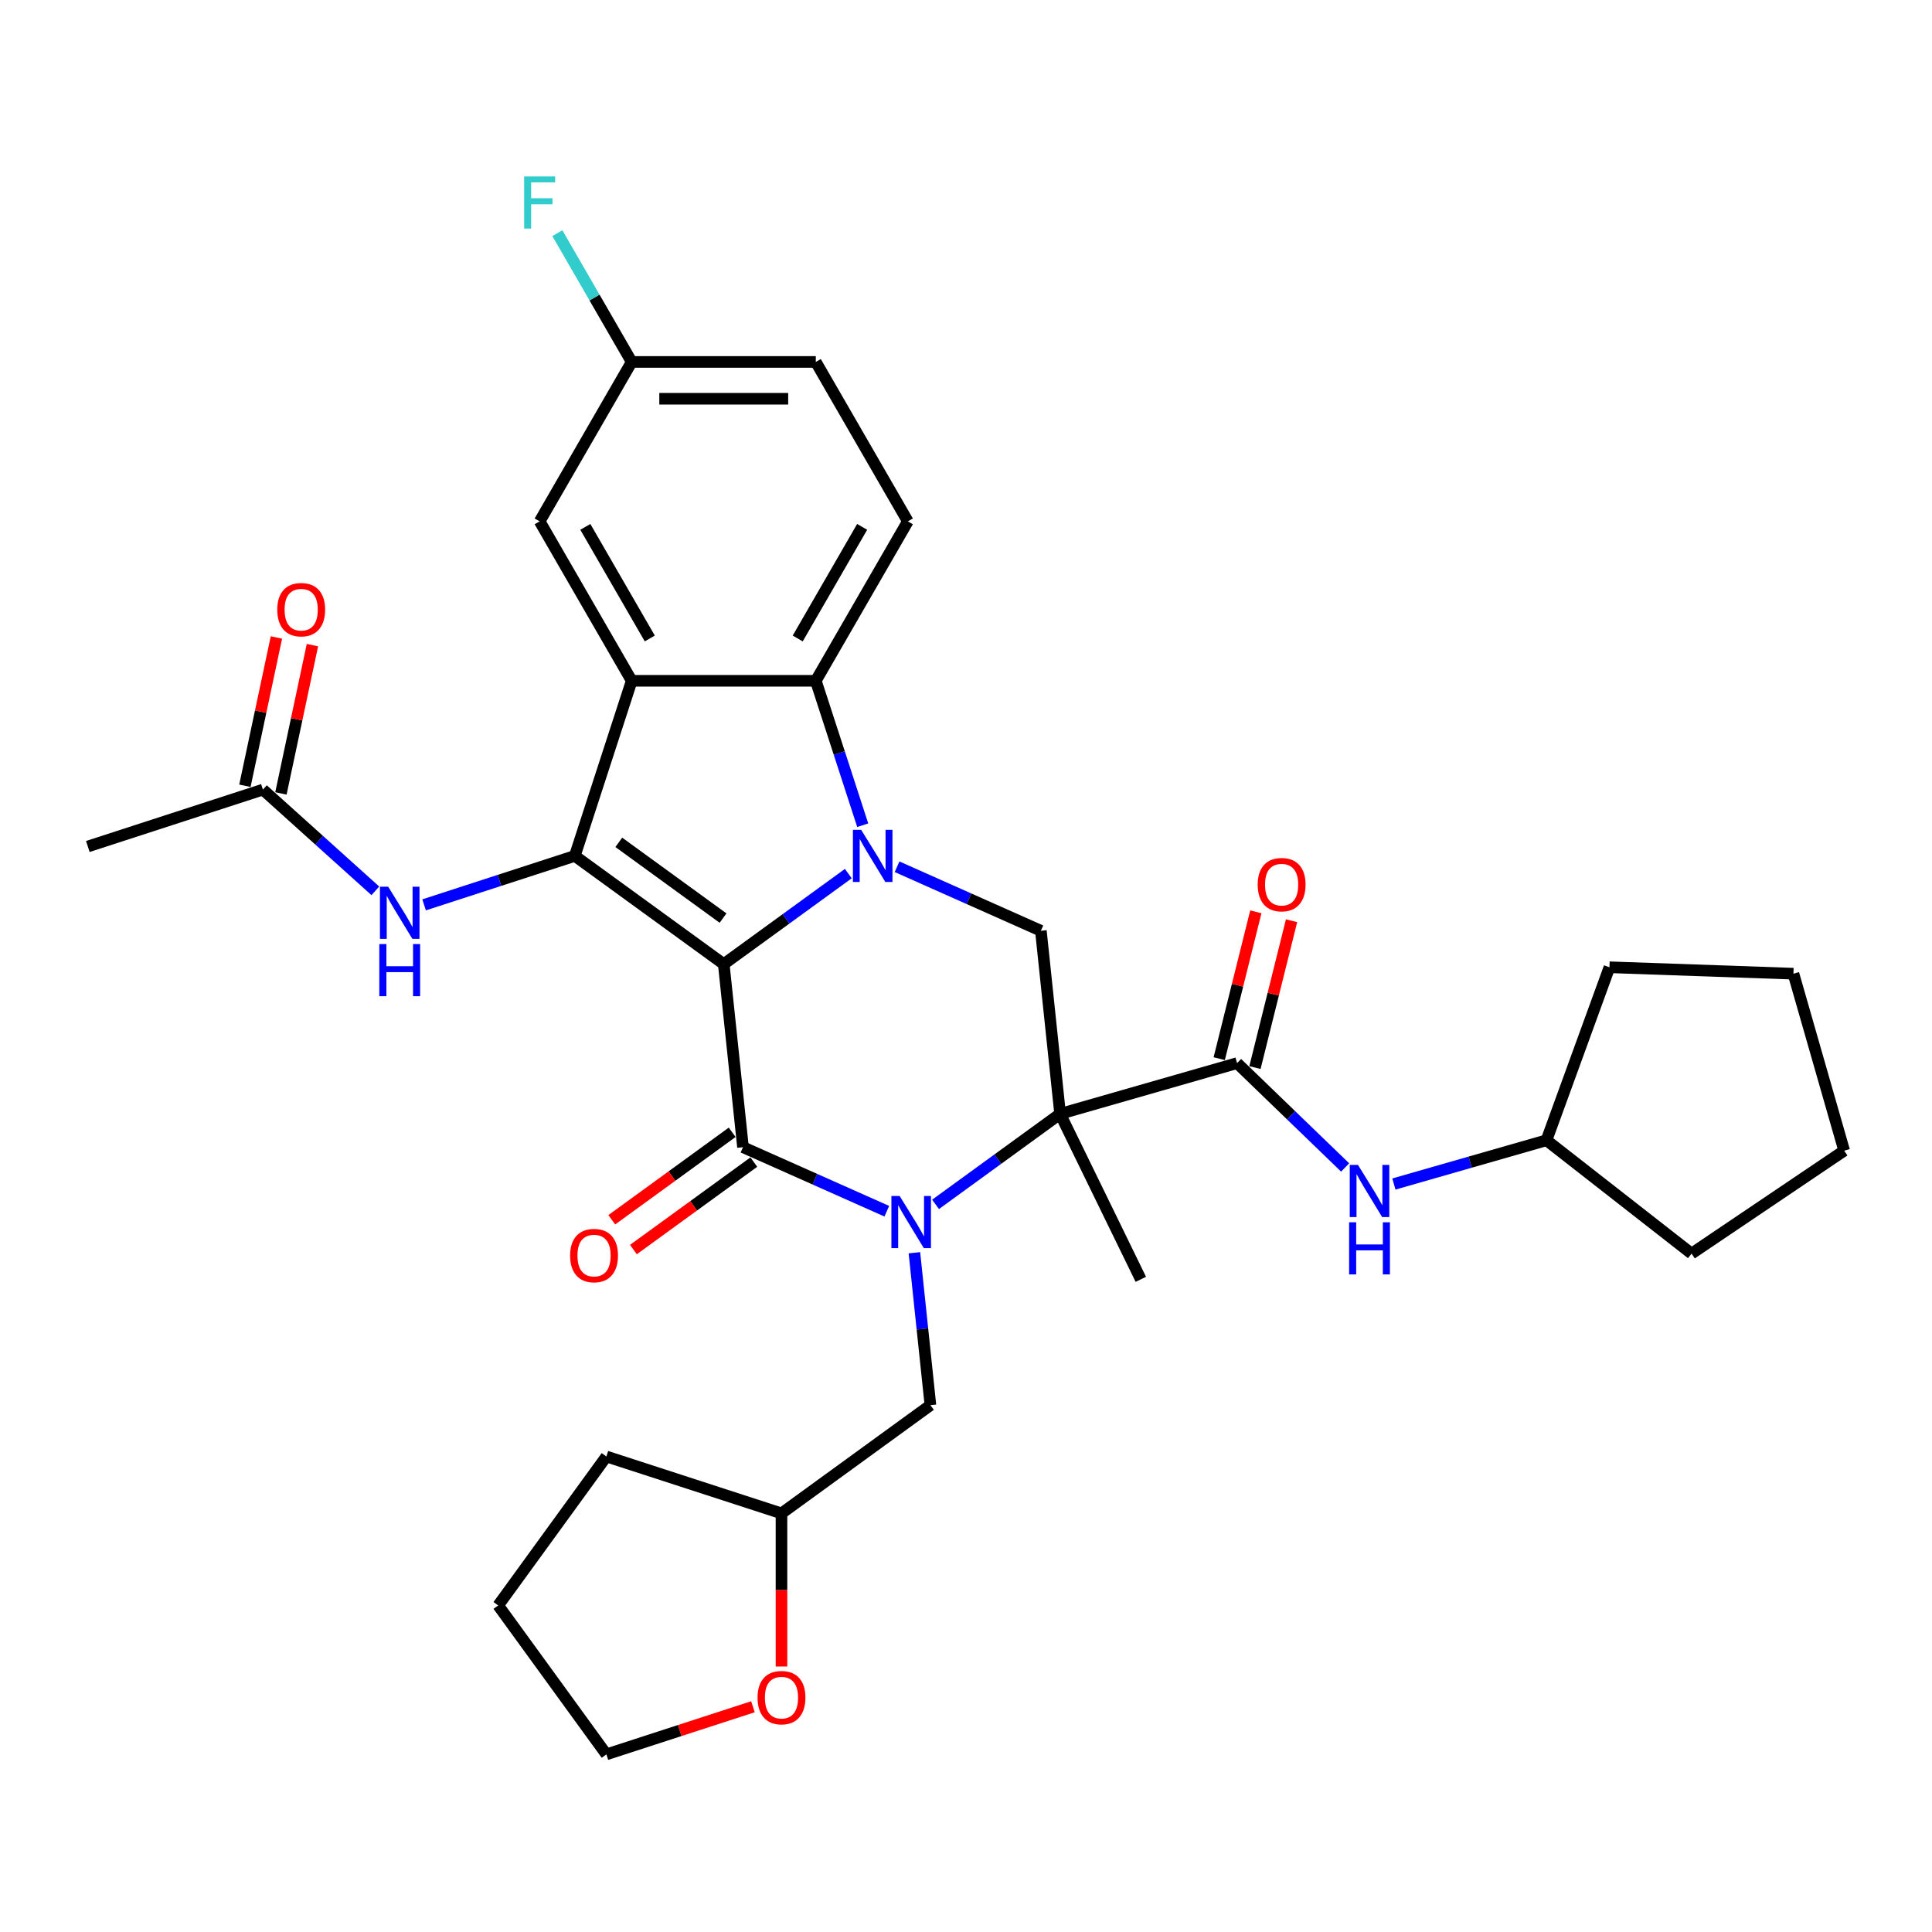 <?xml version='1.0' encoding='iso-8859-1'?>
<svg version='1.1' baseProfile='full'
              xmlns='http://www.w3.org/2000/svg'
                      xmlns:rdkit='http://www.rdkit.org/xml'
                      xmlns:xlink='http://www.w3.org/1999/xlink'
                  xml:space='preserve'
width='1000px' height='1000px' viewBox='0 0 1000 1000'>
<!-- END OF HEADER -->
<rect style='opacity:1.0;fill:#FFFFFF;stroke:none' width='1000' height='1000' x='0' y='0'> </rect>
<path class='bond-0' d='M 374.612,499.02 L 406.849,475.598' style='fill:none;fill-rule:evenodd;stroke:#000000;stroke-width:6px;stroke-linecap:butt;stroke-linejoin:miter;stroke-opacity:1' />
<path class='bond-0' d='M 406.849,475.598 L 439.086,452.176' style='fill:none;fill-rule:evenodd;stroke:#0000FF;stroke-width:6px;stroke-linecap:butt;stroke-linejoin:miter;stroke-opacity:1' />
<path class='bond-2' d='M 374.612,499.02 L 384.572,593.788' style='fill:none;fill-rule:evenodd;stroke:#000000;stroke-width:6px;stroke-linecap:butt;stroke-linejoin:miter;stroke-opacity:1' />
<path class='bond-4' d='M 374.612,499.02 L 297.521,443.01' style='fill:none;fill-rule:evenodd;stroke:#000000;stroke-width:6px;stroke-linecap:butt;stroke-linejoin:miter;stroke-opacity:1' />
<path class='bond-4' d='M 374.25,475.2 L 320.286,435.993' style='fill:none;fill-rule:evenodd;stroke:#000000;stroke-width:6px;stroke-linecap:butt;stroke-linejoin:miter;stroke-opacity:1' />
<path class='bond-6' d='M 446.544,427.135 L 434.401,389.759' style='fill:none;fill-rule:evenodd;stroke:#0000FF;stroke-width:6px;stroke-linecap:butt;stroke-linejoin:miter;stroke-opacity:1' />
<path class='bond-6' d='M 434.401,389.759 L 422.257,352.384' style='fill:none;fill-rule:evenodd;stroke:#000000;stroke-width:6px;stroke-linecap:butt;stroke-linejoin:miter;stroke-opacity:1' />
<path class='bond-8' d='M 464.319,448.627 L 501.537,465.197' style='fill:none;fill-rule:evenodd;stroke:#0000FF;stroke-width:6px;stroke-linecap:butt;stroke-linejoin:miter;stroke-opacity:1' />
<path class='bond-8' d='M 501.537,465.197 L 538.754,481.768' style='fill:none;fill-rule:evenodd;stroke:#000000;stroke-width:6px;stroke-linecap:butt;stroke-linejoin:miter;stroke-opacity:1' />
<path class='bond-1' d='M 459.007,626.928 L 421.79,610.358' style='fill:none;fill-rule:evenodd;stroke:#0000FF;stroke-width:6px;stroke-linecap:butt;stroke-linejoin:miter;stroke-opacity:1' />
<path class='bond-1' d='M 421.79,610.358 L 384.572,593.788' style='fill:none;fill-rule:evenodd;stroke:#000000;stroke-width:6px;stroke-linecap:butt;stroke-linejoin:miter;stroke-opacity:1' />
<path class='bond-3' d='M 484.24,623.379 L 516.477,599.957' style='fill:none;fill-rule:evenodd;stroke:#0000FF;stroke-width:6px;stroke-linecap:butt;stroke-linejoin:miter;stroke-opacity:1' />
<path class='bond-3' d='M 516.477,599.957 L 548.715,576.535' style='fill:none;fill-rule:evenodd;stroke:#000000;stroke-width:6px;stroke-linecap:butt;stroke-linejoin:miter;stroke-opacity:1' />
<path class='bond-11' d='M 473.292,648.421 L 477.438,687.867' style='fill:none;fill-rule:evenodd;stroke:#0000FF;stroke-width:6px;stroke-linecap:butt;stroke-linejoin:miter;stroke-opacity:1' />
<path class='bond-11' d='M 477.438,687.867 L 481.584,727.313' style='fill:none;fill-rule:evenodd;stroke:#000000;stroke-width:6px;stroke-linecap:butt;stroke-linejoin:miter;stroke-opacity:1' />
<path class='bond-13' d='M 378.971,586.078 L 347.811,608.718' style='fill:none;fill-rule:evenodd;stroke:#000000;stroke-width:6px;stroke-linecap:butt;stroke-linejoin:miter;stroke-opacity:1' />
<path class='bond-13' d='M 347.811,608.718 L 316.65,631.357' style='fill:none;fill-rule:evenodd;stroke:#FF0000;stroke-width:6px;stroke-linecap:butt;stroke-linejoin:miter;stroke-opacity:1' />
<path class='bond-13' d='M 390.173,601.497 L 359.013,624.136' style='fill:none;fill-rule:evenodd;stroke:#000000;stroke-width:6px;stroke-linecap:butt;stroke-linejoin:miter;stroke-opacity:1' />
<path class='bond-13' d='M 359.013,624.136 L 327.852,646.776' style='fill:none;fill-rule:evenodd;stroke:#FF0000;stroke-width:6px;stroke-linecap:butt;stroke-linejoin:miter;stroke-opacity:1' />
<path class='bond-7' d='M 548.715,576.535 L 640.313,550.27' style='fill:none;fill-rule:evenodd;stroke:#000000;stroke-width:6px;stroke-linecap:butt;stroke-linejoin:miter;stroke-opacity:1' />
<path class='bond-19' d='M 548.715,576.535 L 590.487,662.181' style='fill:none;fill-rule:evenodd;stroke:#000000;stroke-width:6px;stroke-linecap:butt;stroke-linejoin:miter;stroke-opacity:1' />
<path class='bond-33' d='M 548.715,576.535 L 538.754,481.768' style='fill:none;fill-rule:evenodd;stroke:#000000;stroke-width:6px;stroke-linecap:butt;stroke-linejoin:miter;stroke-opacity:1' />
<path class='bond-5' d='M 297.521,443.01 L 326.967,352.384' style='fill:none;fill-rule:evenodd;stroke:#000000;stroke-width:6px;stroke-linecap:butt;stroke-linejoin:miter;stroke-opacity:1' />
<path class='bond-9' d='M 297.521,443.01 L 258.516,455.683' style='fill:none;fill-rule:evenodd;stroke:#000000;stroke-width:6px;stroke-linecap:butt;stroke-linejoin:miter;stroke-opacity:1' />
<path class='bond-9' d='M 258.516,455.683 L 219.511,468.357' style='fill:none;fill-rule:evenodd;stroke:#0000FF;stroke-width:6px;stroke-linecap:butt;stroke-linejoin:miter;stroke-opacity:1' />
<path class='bond-14' d='M 326.967,352.384 L 279.322,269.86' style='fill:none;fill-rule:evenodd;stroke:#000000;stroke-width:6px;stroke-linecap:butt;stroke-linejoin:miter;stroke-opacity:1' />
<path class='bond-14' d='M 336.325,330.476 L 302.973,272.71' style='fill:none;fill-rule:evenodd;stroke:#000000;stroke-width:6px;stroke-linecap:butt;stroke-linejoin:miter;stroke-opacity:1' />
<path class='bond-34' d='M 326.967,352.384 L 422.257,352.384' style='fill:none;fill-rule:evenodd;stroke:#000000;stroke-width:6px;stroke-linecap:butt;stroke-linejoin:miter;stroke-opacity:1' />
<path class='bond-12' d='M 422.257,352.384 L 469.901,269.86' style='fill:none;fill-rule:evenodd;stroke:#000000;stroke-width:6px;stroke-linecap:butt;stroke-linejoin:miter;stroke-opacity:1' />
<path class='bond-12' d='M 412.899,330.476 L 446.25,272.71' style='fill:none;fill-rule:evenodd;stroke:#000000;stroke-width:6px;stroke-linecap:butt;stroke-linejoin:miter;stroke-opacity:1' />
<path class='bond-10' d='M 640.313,550.27 L 668.278,577.275' style='fill:none;fill-rule:evenodd;stroke:#000000;stroke-width:6px;stroke-linecap:butt;stroke-linejoin:miter;stroke-opacity:1' />
<path class='bond-10' d='M 668.278,577.275 L 696.242,604.28' style='fill:none;fill-rule:evenodd;stroke:#0000FF;stroke-width:6px;stroke-linecap:butt;stroke-linejoin:miter;stroke-opacity:1' />
<path class='bond-16' d='M 649.559,552.575 L 659.035,514.569' style='fill:none;fill-rule:evenodd;stroke:#000000;stroke-width:6px;stroke-linecap:butt;stroke-linejoin:miter;stroke-opacity:1' />
<path class='bond-16' d='M 659.035,514.569 L 668.511,476.563' style='fill:none;fill-rule:evenodd;stroke:#FF0000;stroke-width:6px;stroke-linecap:butt;stroke-linejoin:miter;stroke-opacity:1' />
<path class='bond-16' d='M 631.067,547.965 L 640.543,509.959' style='fill:none;fill-rule:evenodd;stroke:#000000;stroke-width:6px;stroke-linecap:butt;stroke-linejoin:miter;stroke-opacity:1' />
<path class='bond-16' d='M 640.543,509.959 L 650.019,471.952' style='fill:none;fill-rule:evenodd;stroke:#FF0000;stroke-width:6px;stroke-linecap:butt;stroke-linejoin:miter;stroke-opacity:1' />
<path class='bond-15' d='M 194.278,461.096 L 165.179,434.895' style='fill:none;fill-rule:evenodd;stroke:#0000FF;stroke-width:6px;stroke-linecap:butt;stroke-linejoin:miter;stroke-opacity:1' />
<path class='bond-15' d='M 165.179,434.895 L 136.081,408.695' style='fill:none;fill-rule:evenodd;stroke:#000000;stroke-width:6px;stroke-linecap:butt;stroke-linejoin:miter;stroke-opacity:1' />
<path class='bond-23' d='M 721.475,612.846 L 760.966,601.522' style='fill:none;fill-rule:evenodd;stroke:#0000FF;stroke-width:6px;stroke-linecap:butt;stroke-linejoin:miter;stroke-opacity:1' />
<path class='bond-23' d='M 760.966,601.522 L 800.457,590.198' style='fill:none;fill-rule:evenodd;stroke:#000000;stroke-width:6px;stroke-linecap:butt;stroke-linejoin:miter;stroke-opacity:1' />
<path class='bond-21' d='M 481.584,727.313 L 404.493,783.323' style='fill:none;fill-rule:evenodd;stroke:#000000;stroke-width:6px;stroke-linecap:butt;stroke-linejoin:miter;stroke-opacity:1' />
<path class='bond-22' d='M 469.901,269.86 L 422.257,187.337' style='fill:none;fill-rule:evenodd;stroke:#000000;stroke-width:6px;stroke-linecap:butt;stroke-linejoin:miter;stroke-opacity:1' />
<path class='bond-20' d='M 279.322,269.86 L 326.967,187.337' style='fill:none;fill-rule:evenodd;stroke:#000000;stroke-width:6px;stroke-linecap:butt;stroke-linejoin:miter;stroke-opacity:1' />
<path class='bond-17' d='M 145.401,410.676 L 153.559,372.296' style='fill:none;fill-rule:evenodd;stroke:#000000;stroke-width:6px;stroke-linecap:butt;stroke-linejoin:miter;stroke-opacity:1' />
<path class='bond-17' d='M 153.559,372.296 L 161.717,333.915' style='fill:none;fill-rule:evenodd;stroke:#FF0000;stroke-width:6px;stroke-linecap:butt;stroke-linejoin:miter;stroke-opacity:1' />
<path class='bond-17' d='M 126.76,406.713 L 134.918,368.333' style='fill:none;fill-rule:evenodd;stroke:#000000;stroke-width:6px;stroke-linecap:butt;stroke-linejoin:miter;stroke-opacity:1' />
<path class='bond-17' d='M 134.918,368.333 L 143.076,329.953' style='fill:none;fill-rule:evenodd;stroke:#FF0000;stroke-width:6px;stroke-linecap:butt;stroke-linejoin:miter;stroke-opacity:1' />
<path class='bond-25' d='M 136.081,408.695 L 45.455,438.141' style='fill:none;fill-rule:evenodd;stroke:#000000;stroke-width:6px;stroke-linecap:butt;stroke-linejoin:miter;stroke-opacity:1' />
<path class='bond-18' d='M 404.493,862.585 L 404.493,822.954' style='fill:none;fill-rule:evenodd;stroke:#FF0000;stroke-width:6px;stroke-linecap:butt;stroke-linejoin:miter;stroke-opacity:1' />
<path class='bond-18' d='M 404.493,822.954 L 404.493,783.323' style='fill:none;fill-rule:evenodd;stroke:#000000;stroke-width:6px;stroke-linecap:butt;stroke-linejoin:miter;stroke-opacity:1' />
<path class='bond-26' d='M 389.723,883.412 L 351.795,895.735' style='fill:none;fill-rule:evenodd;stroke:#FF0000;stroke-width:6px;stroke-linecap:butt;stroke-linejoin:miter;stroke-opacity:1' />
<path class='bond-26' d='M 351.795,895.735 L 313.867,908.059' style='fill:none;fill-rule:evenodd;stroke:#000000;stroke-width:6px;stroke-linecap:butt;stroke-linejoin:miter;stroke-opacity:1' />
<path class='bond-24' d='M 326.967,187.337 L 307.727,154.013' style='fill:none;fill-rule:evenodd;stroke:#000000;stroke-width:6px;stroke-linecap:butt;stroke-linejoin:miter;stroke-opacity:1' />
<path class='bond-24' d='M 307.727,154.013 L 288.487,120.689' style='fill:none;fill-rule:evenodd;stroke:#33CCCC;stroke-width:6px;stroke-linecap:butt;stroke-linejoin:miter;stroke-opacity:1' />
<path class='bond-35' d='M 326.967,187.337 L 422.257,187.337' style='fill:none;fill-rule:evenodd;stroke:#000000;stroke-width:6px;stroke-linecap:butt;stroke-linejoin:miter;stroke-opacity:1' />
<path class='bond-35' d='M 341.26,206.395 L 407.963,206.395' style='fill:none;fill-rule:evenodd;stroke:#000000;stroke-width:6px;stroke-linecap:butt;stroke-linejoin:miter;stroke-opacity:1' />
<path class='bond-27' d='M 404.493,783.323 L 313.867,753.877' style='fill:none;fill-rule:evenodd;stroke:#000000;stroke-width:6px;stroke-linecap:butt;stroke-linejoin:miter;stroke-opacity:1' />
<path class='bond-28' d='M 800.457,590.198 L 833.048,500.655' style='fill:none;fill-rule:evenodd;stroke:#000000;stroke-width:6px;stroke-linecap:butt;stroke-linejoin:miter;stroke-opacity:1' />
<path class='bond-29' d='M 800.457,590.198 L 875.547,648.865' style='fill:none;fill-rule:evenodd;stroke:#000000;stroke-width:6px;stroke-linecap:butt;stroke-linejoin:miter;stroke-opacity:1' />
<path class='bond-36' d='M 313.867,908.059 L 257.857,830.968' style='fill:none;fill-rule:evenodd;stroke:#000000;stroke-width:6px;stroke-linecap:butt;stroke-linejoin:miter;stroke-opacity:1' />
<path class='bond-30' d='M 313.867,753.877 L 257.857,830.968' style='fill:none;fill-rule:evenodd;stroke:#000000;stroke-width:6px;stroke-linecap:butt;stroke-linejoin:miter;stroke-opacity:1' />
<path class='bond-31' d='M 833.048,500.655 L 928.28,503.981' style='fill:none;fill-rule:evenodd;stroke:#000000;stroke-width:6px;stroke-linecap:butt;stroke-linejoin:miter;stroke-opacity:1' />
<path class='bond-32' d='M 875.547,648.865 L 954.545,595.579' style='fill:none;fill-rule:evenodd;stroke:#000000;stroke-width:6px;stroke-linecap:butt;stroke-linejoin:miter;stroke-opacity:1' />
<path class='bond-37' d='M 928.28,503.981 L 954.545,595.579' style='fill:none;fill-rule:evenodd;stroke:#000000;stroke-width:6px;stroke-linecap:butt;stroke-linejoin:miter;stroke-opacity:1' />
<path  class='atom-1' d='M 445.738 429.517
L 454.58 443.81
Q 455.457 445.221, 456.867 447.774
Q 458.278 450.328, 458.354 450.481
L 458.354 429.517
L 461.937 429.517
L 461.937 456.503
L 458.24 456.503
L 448.749 440.875
Q 447.643 439.046, 446.462 436.949
Q 445.318 434.853, 444.975 434.205
L 444.975 456.503
L 441.469 456.503
L 441.469 429.517
L 445.738 429.517
' fill='#0000FF'/>
<path  class='atom-2' d='M 465.659 619.052
L 474.501 633.346
Q 475.378 634.756, 476.788 637.31
Q 478.199 639.864, 478.275 640.016
L 478.275 619.052
L 481.858 619.052
L 481.858 646.038
L 478.161 646.038
L 468.67 630.411
Q 467.564 628.581, 466.383 626.485
Q 465.239 624.389, 464.896 623.741
L 464.896 646.038
L 461.39 646.038
L 461.39 619.052
L 465.659 619.052
' fill='#0000FF'/>
<path  class='atom-10' d='M 200.929 458.963
L 209.772 473.256
Q 210.649 474.667, 212.059 477.22
Q 213.47 479.774, 213.546 479.927
L 213.546 458.963
L 217.129 458.963
L 217.129 485.949
L 213.431 485.949
L 203.941 470.321
Q 202.835 468.492, 201.654 466.396
Q 200.51 464.299, 200.167 463.651
L 200.167 485.949
L 196.66 485.949
L 196.66 458.963
L 200.929 458.963
' fill='#0000FF'/>
<path  class='atom-10' d='M 196.337 488.648
L 199.996 488.648
L 199.996 500.12
L 213.794 500.12
L 213.794 488.648
L 217.453 488.648
L 217.453 515.634
L 213.794 515.634
L 213.794 503.17
L 199.996 503.17
L 199.996 515.634
L 196.337 515.634
L 196.337 488.648
' fill='#0000FF'/>
<path  class='atom-11' d='M 702.894 602.971
L 711.737 617.264
Q 712.613 618.675, 714.024 621.228
Q 715.434 623.782, 715.51 623.935
L 715.51 602.971
L 719.093 602.971
L 719.093 629.957
L 715.396 629.957
L 705.905 614.329
Q 704.8 612.5, 703.618 610.403
Q 702.474 608.307, 702.131 607.659
L 702.131 629.957
L 698.625 629.957
L 698.625 602.971
L 702.894 602.971
' fill='#0000FF'/>
<path  class='atom-11' d='M 698.301 632.655
L 701.96 632.655
L 701.96 644.128
L 715.758 644.128
L 715.758 632.655
L 719.417 632.655
L 719.417 659.642
L 715.758 659.642
L 715.758 647.178
L 701.96 647.178
L 701.96 659.642
L 698.301 659.642
L 698.301 632.655
' fill='#0000FF'/>
<path  class='atom-14' d='M 295.093 649.874
Q 295.093 643.394, 298.295 639.773
Q 301.497 636.152, 307.481 636.152
Q 313.465 636.152, 316.667 639.773
Q 319.869 643.394, 319.869 649.874
Q 319.869 656.43, 316.629 660.165
Q 313.389 663.862, 307.481 663.862
Q 301.535 663.862, 298.295 660.165
Q 295.093 656.468, 295.093 649.874
M 307.481 660.813
Q 311.598 660.813, 313.808 658.069
Q 316.057 655.286, 316.057 649.874
Q 316.057 644.576, 313.808 641.907
Q 311.598 639.201, 307.481 639.201
Q 303.365 639.201, 301.116 641.869
Q 298.905 644.537, 298.905 649.874
Q 298.905 655.324, 301.116 658.069
Q 303.365 660.813, 307.481 660.813
' fill='#FF0000'/>
<path  class='atom-17' d='M 650.978 457.887
Q 650.978 451.407, 654.18 447.786
Q 657.382 444.165, 663.366 444.165
Q 669.35 444.165, 672.552 447.786
Q 675.753 451.407, 675.753 457.887
Q 675.753 464.443, 672.514 468.178
Q 669.274 471.876, 663.366 471.876
Q 657.42 471.876, 654.18 468.178
Q 650.978 464.481, 650.978 457.887
M 663.366 468.826
Q 667.482 468.826, 669.693 466.082
Q 671.942 463.299, 671.942 457.887
Q 671.942 452.589, 669.693 449.921
Q 667.482 447.215, 663.366 447.215
Q 659.249 447.215, 657 449.883
Q 654.79 452.551, 654.79 457.887
Q 654.79 463.338, 657 466.082
Q 659.249 468.826, 663.366 468.826
' fill='#FF0000'/>
<path  class='atom-18' d='M 143.505 315.563
Q 143.505 309.084, 146.706 305.463
Q 149.908 301.842, 155.892 301.842
Q 161.877 301.842, 165.078 305.463
Q 168.28 309.084, 168.28 315.563
Q 168.28 322.119, 165.04 325.855
Q 161.8 329.552, 155.892 329.552
Q 149.946 329.552, 146.706 325.855
Q 143.505 322.157, 143.505 315.563
M 155.892 326.503
Q 160.009 326.503, 162.22 323.758
Q 164.468 320.976, 164.468 315.563
Q 164.468 310.265, 162.22 307.597
Q 160.009 304.891, 155.892 304.891
Q 151.776 304.891, 149.527 307.559
Q 147.316 310.227, 147.316 315.563
Q 147.316 321.014, 149.527 323.758
Q 151.776 326.503, 155.892 326.503
' fill='#FF0000'/>
<path  class='atom-19' d='M 392.105 878.689
Q 392.105 872.209, 395.307 868.588
Q 398.509 864.967, 404.493 864.967
Q 410.477 864.967, 413.679 868.588
Q 416.881 872.209, 416.881 878.689
Q 416.881 885.245, 413.641 888.98
Q 410.401 892.678, 404.493 892.678
Q 398.547 892.678, 395.307 888.98
Q 392.105 885.283, 392.105 878.689
M 404.493 889.628
Q 408.61 889.628, 410.82 886.884
Q 413.069 884.102, 413.069 878.689
Q 413.069 873.391, 410.82 870.723
Q 408.61 868.017, 404.493 868.017
Q 400.377 868.017, 398.128 870.685
Q 395.917 873.353, 395.917 878.689
Q 395.917 884.14, 398.128 886.884
Q 400.377 889.628, 404.493 889.628
' fill='#FF0000'/>
<path  class='atom-25' d='M 271.298 91.321
L 287.345 91.321
L 287.345 94.408
L 274.919 94.408
L 274.919 102.603
L 285.973 102.603
L 285.973 105.729
L 274.919 105.729
L 274.919 118.307
L 271.298 118.307
L 271.298 91.321
' fill='#33CCCC'/>
</svg>
